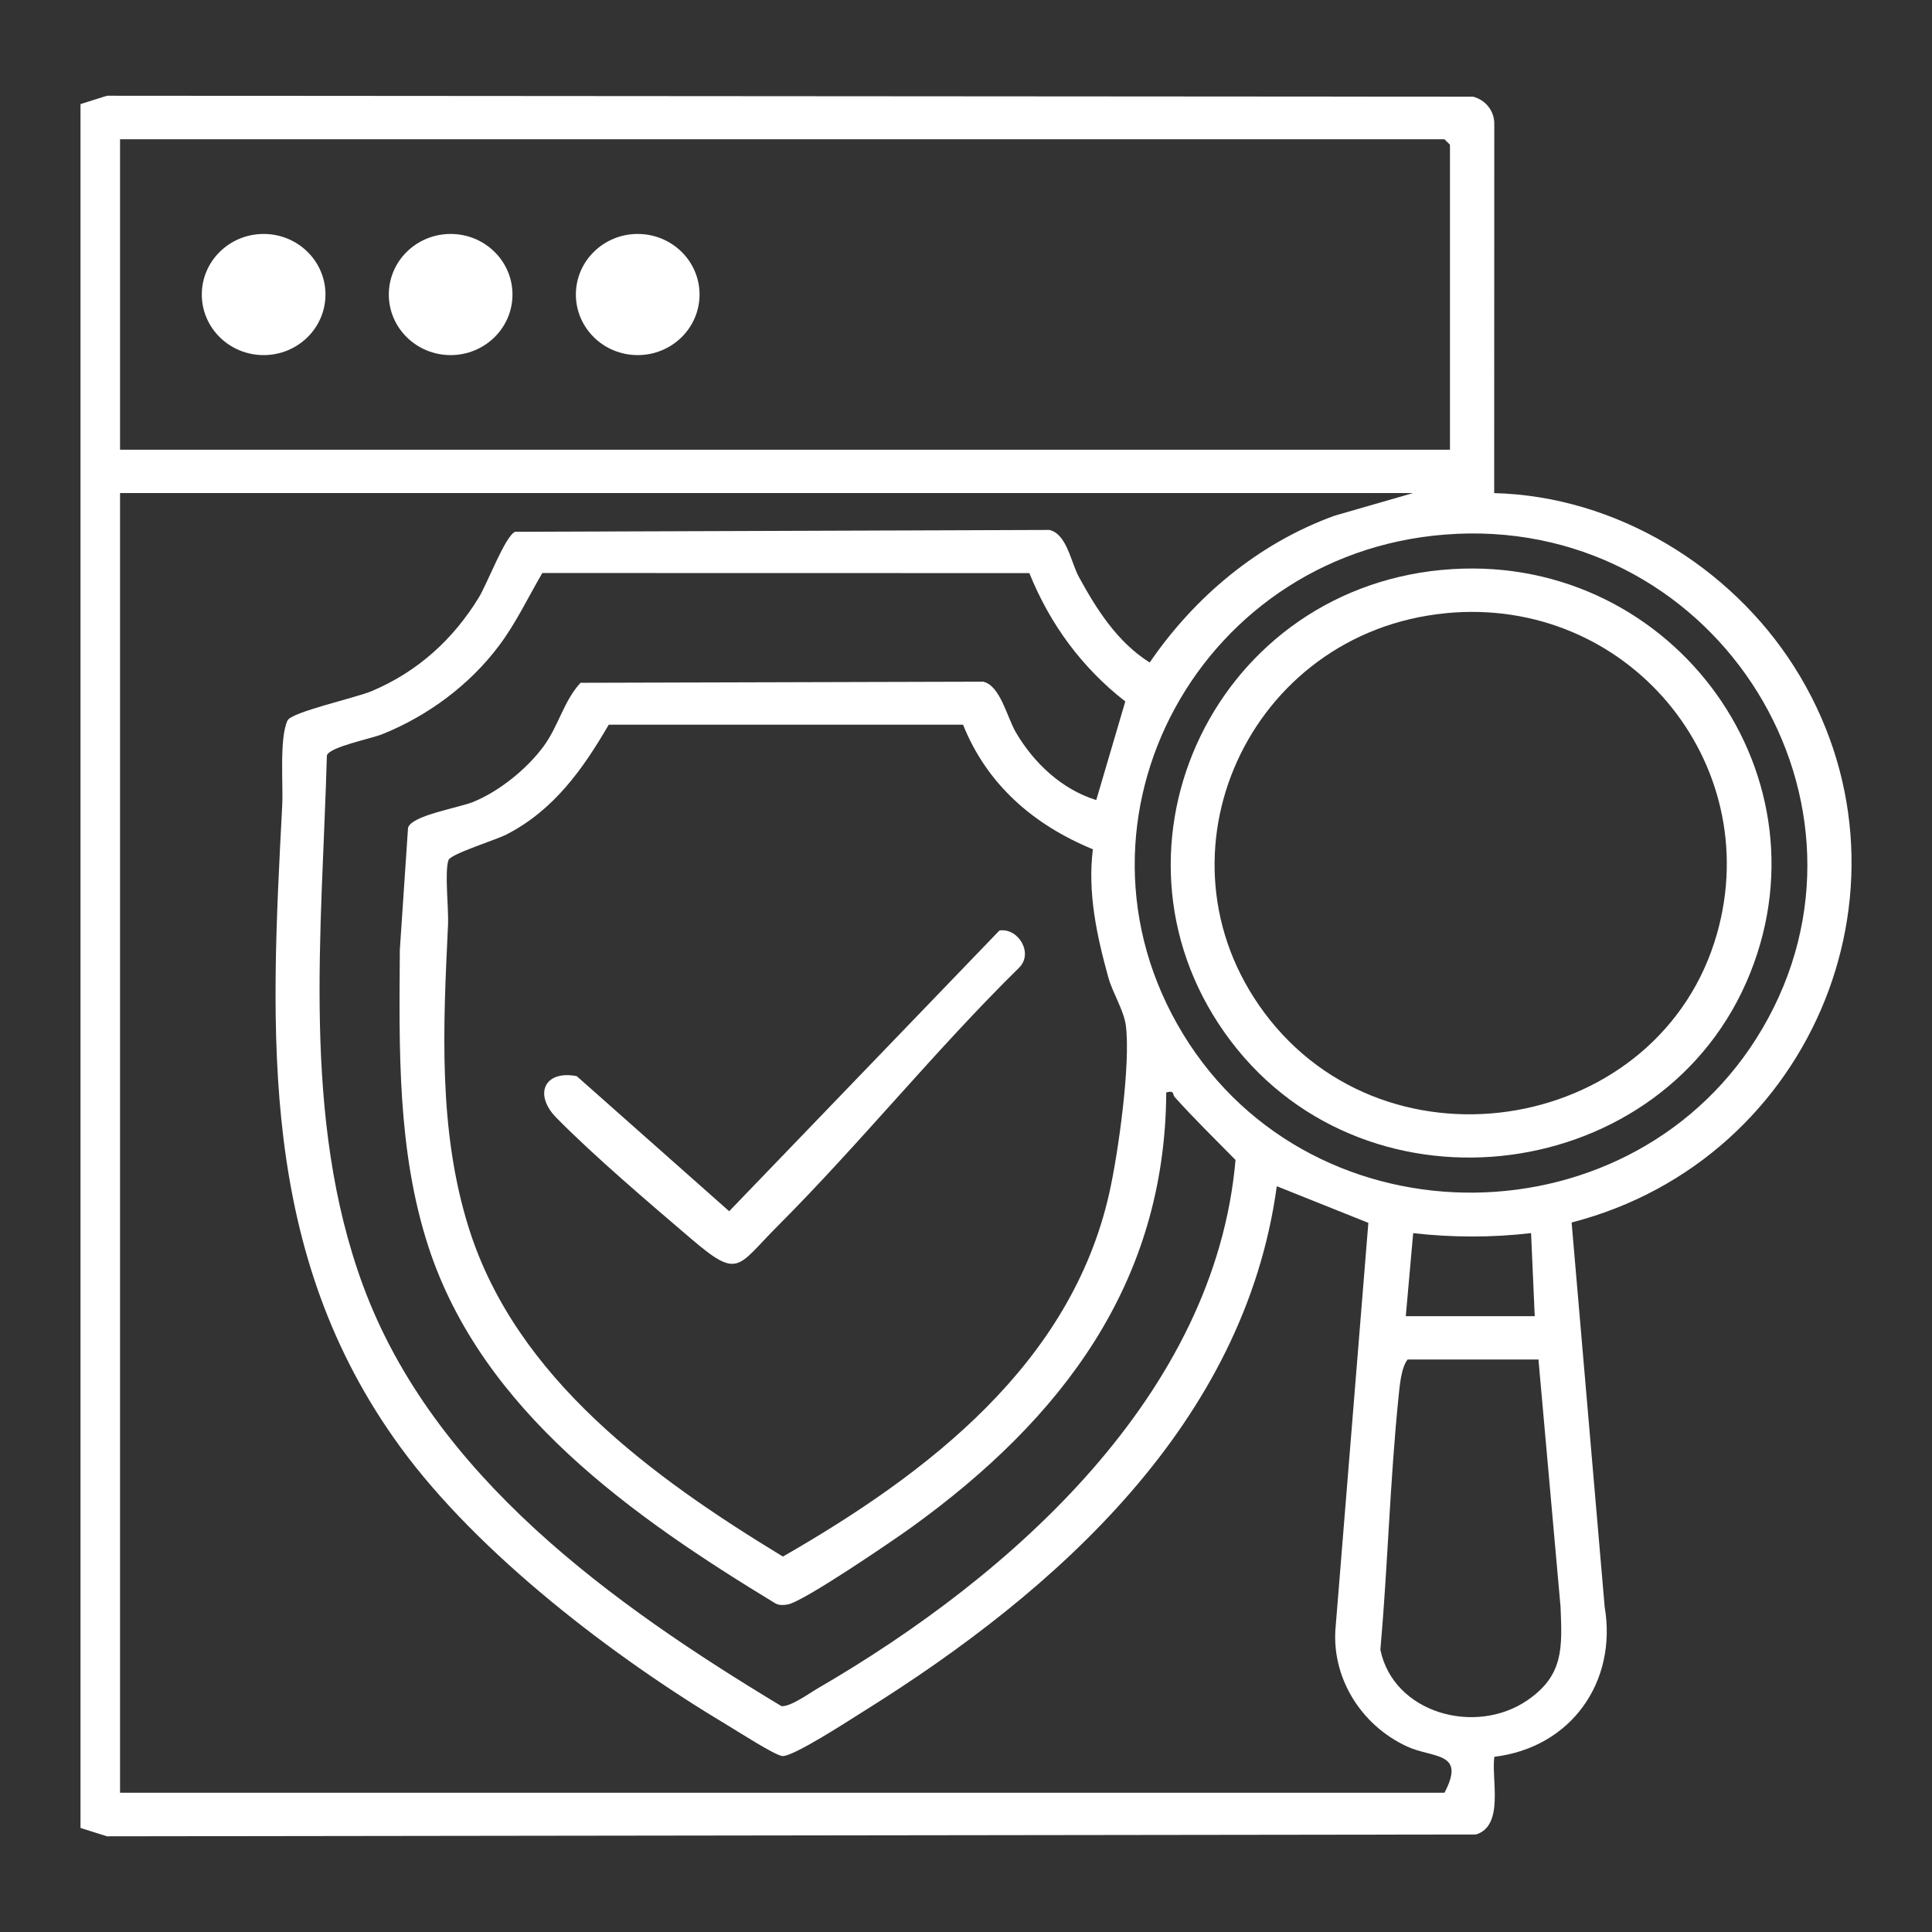 <svg xmlns="http://www.w3.org/2000/svg" width="772" height="772" viewBox="0 0 772 772" fill="none"><rect x="0" y="0" width="772" height="772" fill="#333333" stroke="none"/><path d="M597.055 197.041C645.767 198.267 691.464 226.332 716.916 266.4C770.654 351.018 725.5 463.34 627.995 488.491L641.204 642.086C646.27 671.941 627.935 698.237 597.115 701.997C595.849 710.903 601.216 729.54 589.777 733.038L42.743 733.762L32.168 730.424V41.595L42.743 38.258L588.651 38.64C593.557 39.947 596.954 44.128 597.095 49.114L597.055 197.02V197.041ZM579.383 179.711V57.819L577.172 55.648H47.97V179.711H579.383ZM564.667 197.02H47.97V716.351H577.192C585.917 699.806 572.628 702.68 562.194 697.855C543.457 689.191 531.596 669.669 533.767 649.284L546.774 488.631L510.185 473.996C497.378 568.365 422.772 635.352 345.17 683.762C339.842 687.08 316.662 702.258 312.521 701.675C309.384 701.233 294.95 691.925 290.949 689.532C245.212 662.231 191.272 621.078 160.051 578.336C103.176 500.453 108.001 413.12 112.766 321.867C113.208 313.444 111.559 294.988 114.897 287.891C116.485 284.514 142.057 278.885 148.551 276.15C166.906 268.41 181.1 255.483 191.333 238.737C194.75 233.148 201.827 214.31 205.788 212.501L419.314 211.757C426.29 213.325 427.898 224.644 431.095 230.514C438.192 243.501 446.454 256.569 459.402 264.731C477.355 238.495 502.786 217.084 533.345 206.047L564.627 197.02H564.667ZM582.037 213.325C480.31 217.949 420.319 327.356 472.791 413.281C525.022 498.824 653.688 497.256 704.25 410.949C756.782 321.284 687.383 208.52 582.057 213.305L582.037 213.325ZM411.333 229.006L216.704 228.966C210.995 238.716 206.17 249.01 199.334 258.097C187.613 273.678 171.148 285.941 152.853 293.339C148.29 295.189 131.804 298.406 130.618 301.844C128.688 371.846 120.305 446.513 145.073 513.701C173.098 589.755 244.548 640.961 312.259 681.752C315.838 682.094 323.316 676.646 326.915 674.555C404.738 629.381 485.537 557.066 493.699 463.501C485.477 455.138 477.214 447.076 469.373 438.351C468.489 437.366 469.454 435.576 466.016 436.521C465.594 512.817 424.219 566.977 364.309 610.221C356.87 615.589 320.944 640.096 314.752 641.121C313.063 641.403 311.535 641.524 309.947 640.76C252.871 606.12 192.619 563.841 171.208 498.221C158.724 459.923 159.488 419.332 159.769 379.486L163.046 330.773C164.514 325.768 183.19 322.873 189.242 320.38C199.636 316.077 210.311 307.412 216.986 298.526C223.158 290.304 225.248 280.031 231.983 272.833L392.837 272.391C399.732 273.899 402.366 286.625 405.965 292.716C413.122 304.859 424.199 315.394 438.051 319.696L449.651 280.292C432.221 266.722 419.535 249.331 411.333 229.046V229.006ZM384.835 289.58H243.242C232.968 307.252 221.388 323.616 202.551 333.367C198.108 335.679 180.074 341.187 179.21 343.68C177.581 348.385 179.33 363.121 179.029 369.474C177.099 410.024 174.948 451.579 187.412 490.963C206.35 550.834 260.833 590.399 312.842 621.982C371.044 588.569 427.898 544.863 443.218 476.911C446.796 461.069 451.842 425.142 449.872 409.783C449.088 403.711 444.565 396.675 442.896 390.644C438.272 373.977 434.513 356.627 436.704 339.358C412.961 329.607 394.385 313.464 384.835 289.6V289.58ZM561.732 525.925H613.259L611.791 492.733C596.05 494.562 580.368 494.522 564.687 492.753L561.732 525.925ZM614.726 543.234H562.476C559.882 546.431 559.279 553.809 558.817 558.393C555.419 591.846 554.534 625.742 551.579 659.235C556.826 684.547 589.476 693.634 610.243 679.46C624.979 669.408 624.216 658.23 623.572 642.066L614.746 543.234H614.726Z" fill="white"></path><path d="M399.388 371.808C406.867 370.683 413.139 380.916 407.148 386.746C373.614 419.717 343.921 456.668 310.749 489.9C294.344 506.325 295.309 511.331 276.109 494.946C259.483 480.753 237.368 461.935 222.33 446.656C213.143 437.308 217.526 427.517 230.453 430.01L291.368 483.99L399.368 371.808H399.388Z" fill="white"></path><path d="M576.146 227.739C665.73 219.255 732.194 306.849 699.344 388.854C665.609 473.09 547.336 489.073 491.929 416.155C435.879 342.373 483.043 236.545 576.146 227.719V227.739ZM577.613 245.049C499.006 252.748 458.416 341.649 505.178 404.615C554.795 471.442 663.679 452.383 686.115 372.992C705.456 304.557 650.189 237.932 577.633 245.028L577.613 245.049Z" fill="white"></path><path d="M105.345 141.895C118.991 141.895 130.053 131.058 130.053 117.69C130.053 104.322 118.991 93.484 105.345 93.484C91.699 93.484 80.637 104.322 80.637 117.69C80.637 131.058 91.699 141.895 105.345 141.895Z" fill="white"></path><path d="M180.071 141.895C193.717 141.895 204.779 131.058 204.779 117.69C204.779 104.322 193.717 93.484 180.071 93.484C166.425 93.484 155.363 104.322 155.363 117.69C155.363 131.058 166.425 141.895 180.071 141.895Z" fill="white"></path><path d="M254.821 141.895C268.467 141.895 279.529 131.058 279.529 117.69C279.529 104.322 268.467 93.484 254.821 93.484C241.175 93.484 230.113 104.322 230.113 117.69C230.113 131.058 241.175 141.895 254.821 141.895Z" fill="white"></path></svg>